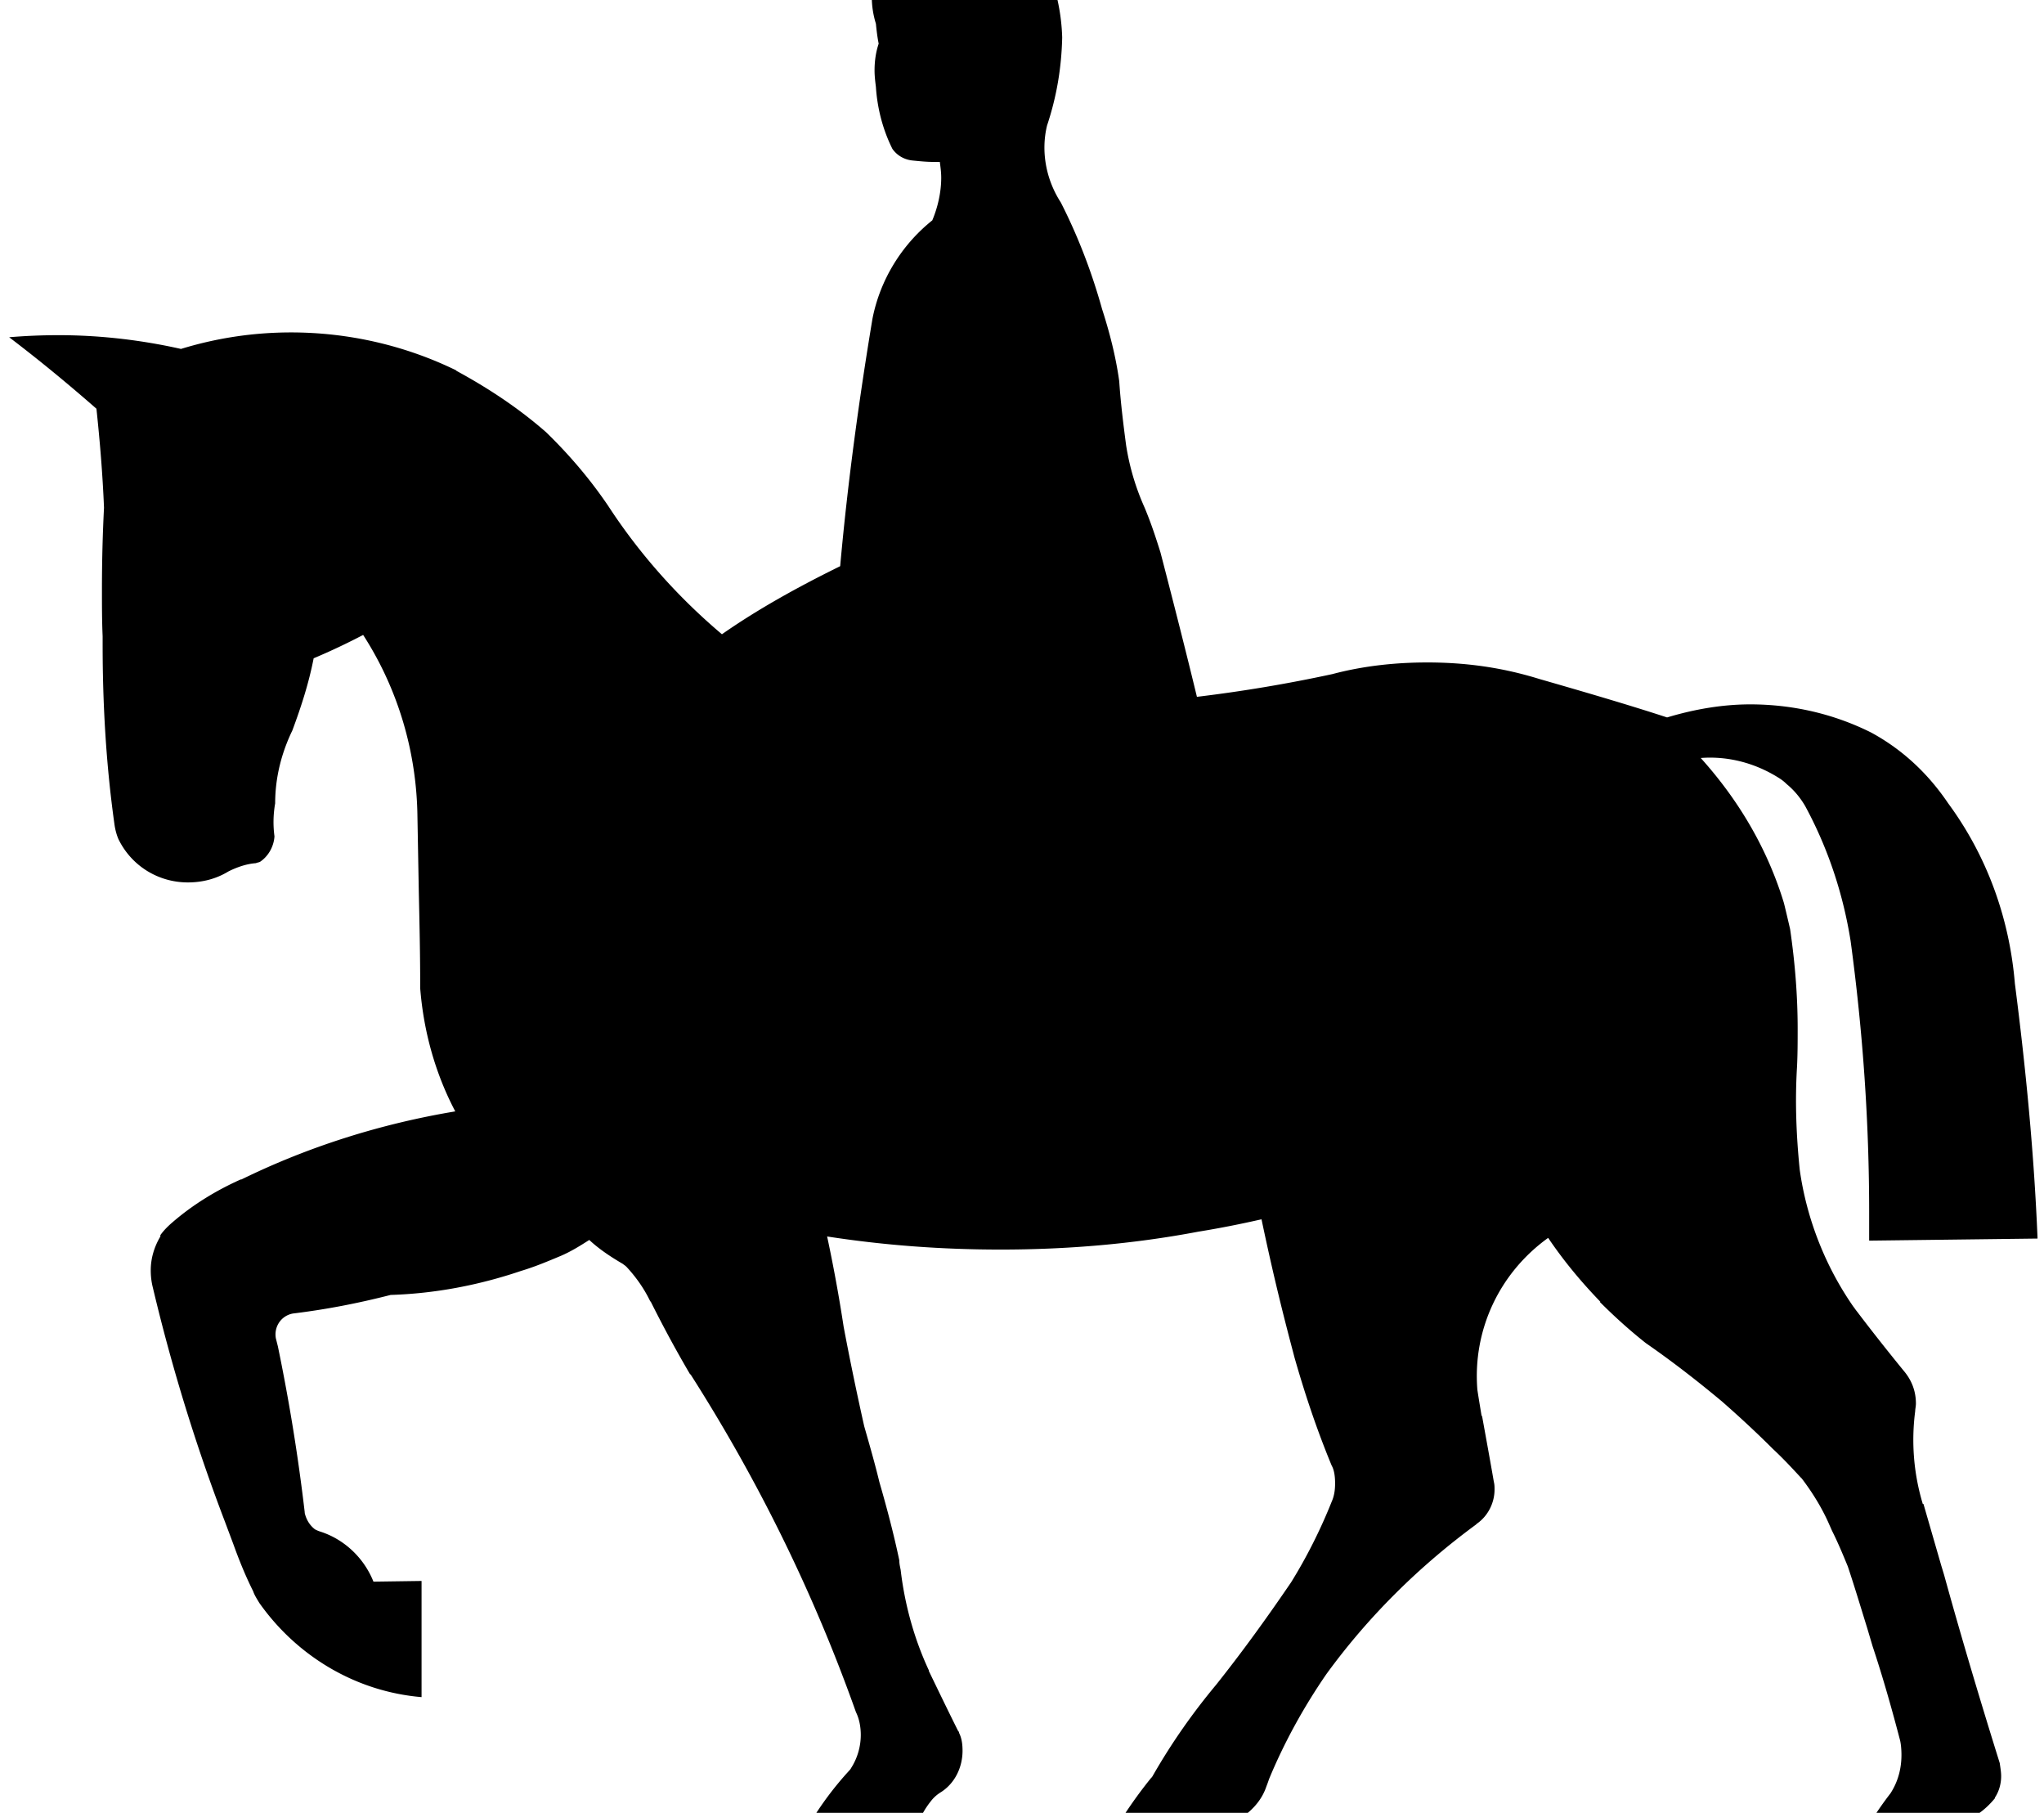 <svg xmlns="http://www.w3.org/2000/svg" version="1.0" viewBox="-0.736 -0.44 512 454"><path d="M113.47 92.281c-12.74-6.198-26.859-9.47-41.322-9.47A93.712 93.712 0 0044.6 86.944C34.614 84.705 24.283 83.5 13.952 83.5c-4.132 0-8.264.172-12.396.517 7.92 6.026 14.979 11.88 21.866 17.903.861 8.1 1.55 16.36 1.894 24.8-.344 6.71-.516 13.6-.516 20.49 0 3.96 0 7.74.172 11.7v2.07c0 14.98.861 29.96 2.927 44.77.172 1.37.516 2.75 1.033 3.96 3.271 6.71 9.986 10.84 17.39 10.84 3.615 0 7.059-.86 10.158-2.75 2.066-1.03 4.477-1.9 6.887-2.07.345-.17.689-.17 1.033-.34 2.066-1.38 3.444-3.79 3.616-6.37-.344-2.59-.344-5.34.172-8.27 0-6.37 1.55-12.57 4.305-18.25 2.238-6.02 4.132-11.88 5.337-18.08 4.477-1.89 8.437-3.78 12.397-5.85 8.781 13.6 13.433 29.44 13.603 45.63l.34 18.76c.18 7.92.35 15.84.35 23.76v.35c.86 10.85 3.79 21.35 8.78 30.82-18.596 3.1-36.675 8.78-53.548 17.04h-.173c-6.198 2.76-12.052 6.37-17.045 10.68-1.205 1.03-2.238 2.06-3.099 3.27v.34c-1.55 2.59-2.411 5.51-2.411 8.44 0 1.55.172 2.93.517 4.31a465.258 465.258 0 0018.078 58.71l2.066 5.51c1.55 4.3 3.1 8.09 4.994 11.88.344 1.03 1.033 2.06 1.549 2.93 9.47 13.42 24.277 22.21 40.632 23.58v-29.09l-12.05.17c-2.411-6.03-7.404-10.68-13.43-12.57-.517-.17-.861-.35-1.205-.52-1.378-1.03-2.239-2.58-2.583-4.13v-.17a482.162 482.162 0 00-6.715-41.5l-.517-2.06c-.516-2.93 1.378-5.69 4.305-6.2 8.437-1.03 16.357-2.58 24.449-4.65 11.016-.34 22.036-2.41 32.716-6.03 3.44-1.03 6.71-2.41 9.98-3.78 2.41-1.04 4.65-2.41 7.06-3.96 2.59 2.41 5.51 4.3 8.44 6.02.17.17.52.35.86.69 2.41 2.58 4.48 5.51 6.03 8.78v-.17c3.27 6.54 6.54 12.57 9.98 18.42v-.17c17.05 26.69 31 55.1 41.5 84.71.86 1.72 1.2 3.79 1.2 5.68 0 2.93-.86 5.86-2.41 8.27-.17.34-.34.51-.51.69-7.58 8.26-13.43 18.07-17.05 28.58l32.2.34.51-5.85c0-.86.18-1.55.18-2.41 0-4.82 1.72-9.47 4.82-13.26.69-.86 1.55-1.55 2.41-2.07 3.44-2.23 5.34-6.19 5.34-10.33 0-1.55-.18-3.1-.87-4.47 0-.18 0-.35-.17-.35-2.41-4.82-4.82-9.81-7.4-15.15v-.17c-3.62-7.75-6.03-16.36-7.06-25.14-.17-.86-.34-1.55-.34-2.41-1.38-6.54-3.1-13.09-5-19.63-1.03-4.3-2.41-9.12-3.79-13.94-1.89-8.44-3.61-16.71-5.16-24.97-1.21-7.92-2.58-15.32-4.13-22.56 14.46 2.24 28.92 3.28 43.39 3.28 16.7 0 33.23-1.38 49.58-4.48 5.34-.86 10.51-1.89 15.84-3.1 2.93 13.95 5.51 24.28 8.27 34.61l-.35-1.21c2.76 9.82 5.86 19.11 9.64 28.24.69 1.2.87 2.93.87 4.48s-.18 3.1-.87 4.64c-2.75 6.89-6.19 13.78-10.15 20.15-5.86 8.61-12.06 17.22-18.77 25.65-6.03 7.24-11.19 14.64-15.84 22.73-.17.35-.35.52-.52.69a112.64 112.64 0 00-16.18 27.03l33.92.52 1.03-12.4.34-3.1c.18-.34.18-.51.35-.69.34-.34.69-.68 1.03-.86h.52l.17-.17c.69-.17 1.38-.52 2.07-.86 2.58-1.89 4.64-4.3 5.68-7.4.34-.86.51-1.38.69-1.9 3.78-9.12 8.61-17.9 14.29-26.17 10.5-14.46 23.24-27.03 37.53-37.53l.17-.18c2.76-1.89 4.48-5.16 4.48-8.6 0-.69 0-1.21-.17-1.9-.86-4.99-1.9-10.67-2.93-16.36l-.17-.34c-.34-2.07-.69-4.13-1.03-6.37-1.21-14.98 5.51-29.27 17.73-38.05 3.96 5.85 8.27 11.02 13.09 16.01h-.18c3.62 3.62 7.41 7.06 11.54 10.33 6.71 4.65 12.91 9.47 19.11 14.64 4.31 3.78 8.61 7.75 12.74 11.88 2.59 2.41 4.82 4.82 6.89 7.06l.34.34c2.76 3.62 5.17 7.58 6.89 11.54l.69 1.55c1.55 3.1 2.75 6.02 3.96 8.95 1.72 5.16 3.27 10.33 4.82 15.32l1.38 4.65c2.58 7.75 4.82 15.67 6.89 23.59.17.69.34 2.07.34 3.62 0 3.44-.86 6.71-2.76 9.64-5.33 6.89-9.64 14.63-12.56 22.9l31.68.34.17-14.12V457.12c0-.86.34-1.89 1.2-2.41 2.24-1.2 4.14-2.92 5.69-4.82v-.17c1.03-1.55 1.55-3.44 1.55-5.34 0-1.03-.18-2.06-.35-3.27-4.3-13.77-9.3-30.3-13.95-47.17l-.68-2.24-4.48-15.5h-.17a55.51 55.51 0 01-1.9-23.24c0-.52.18-1.21.18-1.9 0-3.1-1.04-5.85-3.1-8.26-3.79-4.65-7.75-9.64-11.54-14.64-.69-.86-.86-1.2-1.03-1.37-7.06-10.16-11.71-22.04-13.43-34.27-.86-8.43-1.21-17.04-.69-25.65.17-3.27.17-6.54.17-9.64 0-8.44-.69-16.7-1.89-24.97-.52-2.24-1.04-4.48-1.55-6.54-4.13-13.6-11.37-25.83-20.84-36.33 6.72-.52 13.43 1.2 19.29 4.82.86.52 1.55 1.03 2.24 1.72 1.89 1.55 3.44 3.45 4.64 5.51 5.69 10.5 9.47 21.87 11.37 33.75 3.1 22.9 4.65 45.45 4.65 68.01v7.06l42.18-.52c-.86-21.18-2.93-42.53-5.68-63.88-1.38-16.53-7.06-32.02-16.7-45.11-5-7.4-11.37-13.43-19.29-17.73-9.29-4.65-19.62-7.06-30.3-7.06-6.89 0-13.95 1.2-20.83 3.27-9.47-3.1-20.66-6.37-32.03-9.64-9.47-2.93-18.59-4.13-28.06-4.13-7.92 0-16.02.86-23.76 2.92a368.008 368.008 0 01-33.92 5.69c-2.58-10.68-5.86-23.59-9.13-36.16-1.72-5.51-2.75-8.27-3.96-11.19-2.24-5-3.79-10.16-4.65-15.67-.68-5.17-1.37-10.68-1.72-16.014-.86-6.198-2.41-12.225-4.3-18.079-2.59-9.297-6.03-18.25-10.33-26.687-3.79-5.854-5-12.913-3.45-19.284 2.41-7.231 3.62-14.463 3.79-22.039-.17-5.854-1.38-11.88-3.79-17.562-1.2-2.066-2.58-3.96-4.3-5.509-4.31-3.1-9.47-4.649-14.64-4.649-1.37 0-2.75.172-4.13.344a56.82 56.82 0 00-10.67 2.583c-6.03 1.549-10.16 6.887-10.16 13.085v1.55c0 2.238.34 4.476 1.03 6.715.17 1.721.35 3.271.69 4.993-.69 2.066-1.03 4.304-1.03 6.715 0 1.377.17 2.755.34 4.132.35 5.338 1.72 10.675 4.13 15.496 1.21 1.722 3.1 2.755 5.17 2.927 1.72.172 3.44.344 5.16.344h1.55c.18 1.378.35 2.583.35 3.96 0 3.616-.86 7.404-2.24 10.675-7.75 6.199-13.09 14.98-14.98 24.622-3.27 19.628-6.2 40.802-8.09 61.982-10.5 5.17-20.49 10.68-29.62 17.05-11.02-9.3-20.66-20.15-28.41-32.03-4.64-6.88-9.98-13.08-15.66-18.59-6.89-6.03-14.47-11.022-22.39-15.327l-.17-.172z"/></svg>